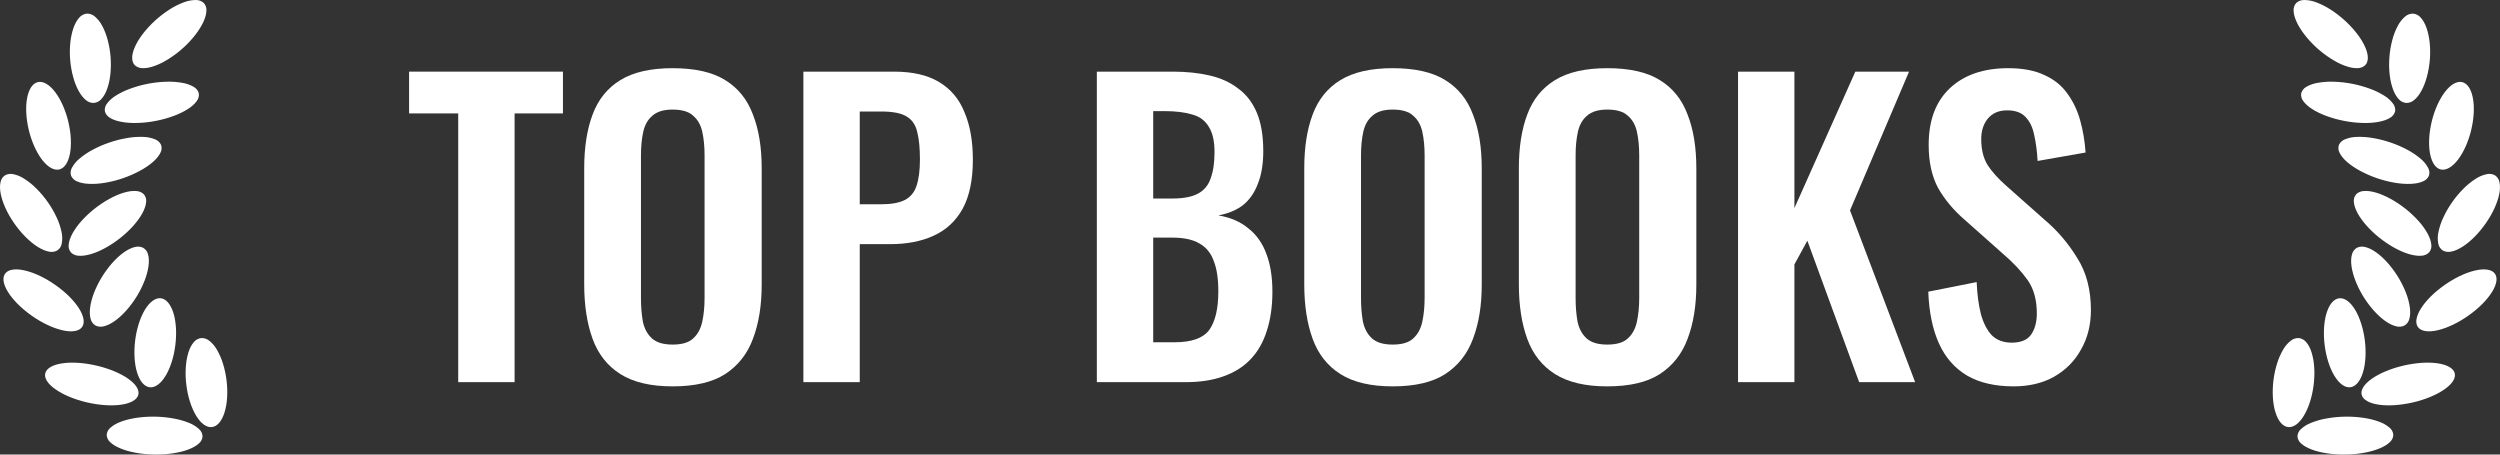 <svg width="220" height="40" viewBox="0 0 220 40" fill="none" xmlns="http://www.w3.org/2000/svg">
<rect x="0" y="0" width="220" height="40" fill="#333333" stroke="none"/>
<g id="Vector">
<path d="M11.877 5.752C11.971 5.834 12.082 5.898 12.203 5.941C12.324 5.983 12.453 6.003 12.582 5.999C12.884 6.006 13.244 5.935 13.639 5.789C14.037 5.646 14.463 5.429 14.891 5.154C15.785 4.581 16.567 3.869 17.202 3.048C17.505 2.655 17.746 2.264 17.912 1.897C18.076 1.53 18.164 1.196 18.164 0.914C18.172 0.793 18.154 0.672 18.112 0.558C18.07 0.443 18.003 0.338 17.917 0.248C17.823 0.165 17.712 0.101 17.591 0.058C17.47 0.016 17.341 -0.004 17.212 0.001C16.848 0.006 16.488 0.078 16.152 0.212C15.712 0.379 15.293 0.592 14.903 0.845C14.458 1.132 14.039 1.454 13.652 1.808C13.257 2.17 12.897 2.558 12.592 2.951C12.287 3.344 12.046 3.737 11.882 4.104C11.716 4.469 11.63 4.803 11.63 5.086C11.63 5.368 11.713 5.596 11.877 5.752ZM9.233 9.808C9.265 9.926 9.322 10.036 9.399 10.133C9.477 10.23 9.575 10.312 9.686 10.373C9.938 10.531 10.281 10.651 10.699 10.726C11.114 10.804 11.598 10.836 12.116 10.82C12.657 10.802 13.195 10.741 13.725 10.636C14.254 10.535 14.773 10.391 15.276 10.206C15.76 10.027 16.188 9.818 16.538 9.592C16.89 9.366 17.152 9.126 17.316 8.888C17.392 8.791 17.447 8.68 17.477 8.562C17.507 8.445 17.512 8.323 17.492 8.203C17.46 8.086 17.404 7.976 17.326 7.879C17.248 7.782 17.15 7.7 17.039 7.639C16.728 7.461 16.384 7.341 16.024 7.286C15.557 7.205 15.081 7.174 14.606 7.192C14.066 7.21 13.527 7.271 12.998 7.375C12.468 7.478 11.949 7.623 11.447 7.808C11.003 7.967 10.58 8.173 10.185 8.42C9.879 8.606 9.615 8.846 9.407 9.126C9.254 9.322 9.19 9.568 9.231 9.808H9.233ZM6.174 5.253C6.217 5.77 6.302 6.276 6.431 6.747C6.557 7.217 6.723 7.641 6.917 7.994C7.111 8.349 7.33 8.625 7.561 8.808C7.655 8.892 7.766 8.957 7.887 9C8.008 9.043 8.137 9.064 8.266 9.06C8.394 9.045 8.518 9.007 8.631 8.948C8.743 8.889 8.842 8.809 8.921 8.714C9.122 8.502 9.294 8.196 9.43 7.82C9.566 7.443 9.664 7.001 9.714 6.519C9.766 6.016 9.771 5.509 9.729 5.006C9.691 4.501 9.605 4 9.475 3.509C9.349 3.038 9.18 2.615 8.986 2.262C8.83 1.955 8.611 1.679 8.342 1.45C8.248 1.367 8.137 1.302 8.016 1.258C7.895 1.215 7.766 1.195 7.637 1.198C7.509 1.213 7.385 1.251 7.273 1.31C7.16 1.37 7.062 1.449 6.982 1.544C6.781 1.756 6.61 2.062 6.474 2.438C6.338 2.815 6.242 3.255 6.189 3.74C6.138 4.243 6.133 4.749 6.174 5.253ZM6.26 15.475C6.31 15.586 6.383 15.687 6.475 15.771C6.567 15.856 6.676 15.923 6.796 15.969C7.068 16.091 7.428 16.162 7.853 16.18C8.279 16.199 8.76 16.166 9.271 16.079C9.803 15.988 10.325 15.854 10.832 15.679C11.34 15.505 11.831 15.29 12.3 15.037C12.751 14.794 13.141 14.529 13.453 14.258C13.763 13.987 13.987 13.714 14.11 13.458C14.171 13.35 14.208 13.232 14.219 13.111C14.23 12.99 14.216 12.868 14.176 12.752C14.126 12.641 14.052 12.54 13.96 12.455C13.868 12.37 13.759 12.303 13.639 12.258C13.305 12.124 12.946 12.052 12.582 12.046C12.107 12.031 11.631 12.066 11.165 12.15C10.633 12.241 10.111 12.375 9.603 12.55C9.095 12.723 8.604 12.937 8.135 13.19C7.721 13.409 7.334 13.671 6.982 13.971C6.71 14.195 6.487 14.467 6.325 14.771C6.265 14.878 6.228 14.996 6.217 15.117C6.206 15.237 6.22 15.359 6.26 15.475ZM2.533 11.437C2.777 12.456 3.198 13.394 3.696 14.049C4.197 14.7 4.736 15.013 5.197 14.917C5.658 14.818 6.003 14.322 6.154 13.528C6.307 12.74 6.255 11.724 6.01 10.705C5.893 10.211 5.73 9.728 5.524 9.26C5.323 8.813 5.094 8.415 4.845 8.093C4.346 7.439 3.807 7.128 3.346 7.222C2.886 7.321 2.541 7.82 2.39 8.611C2.236 9.399 2.289 10.415 2.533 11.434V11.437ZM6.242 22.214C6.33 22.302 6.436 22.373 6.553 22.423C6.671 22.474 6.798 22.501 6.927 22.506C7.229 22.529 7.594 22.482 7.999 22.362C8.402 22.244 8.843 22.054 9.291 21.807C9.739 21.56 10.185 21.261 10.608 20.924C11.021 20.597 11.402 20.237 11.749 19.849C12.078 19.475 12.348 19.101 12.539 18.745C12.728 18.392 12.839 18.063 12.859 17.78C12.876 17.66 12.867 17.538 12.833 17.421C12.799 17.304 12.74 17.194 12.66 17.098C12.572 17.01 12.466 16.939 12.348 16.89C12.231 16.84 12.104 16.812 11.975 16.809C11.673 16.785 11.308 16.832 10.903 16.952C10.5 17.072 10.059 17.261 9.611 17.508C9.146 17.766 8.705 18.061 8.294 18.39C7.882 18.717 7.5 19.077 7.153 19.465C6.847 19.805 6.581 20.176 6.363 20.571C6.174 20.924 6.063 21.254 6.043 21.536C6.027 21.656 6.036 21.777 6.07 21.893C6.104 22.01 6.163 22.119 6.242 22.214ZM1.244 19.64C1.546 20.075 1.881 20.482 2.236 20.837C2.589 21.192 2.951 21.491 3.304 21.715C3.656 21.936 3.988 22.082 4.286 22.139C4.411 22.17 4.541 22.177 4.67 22.161C4.798 22.145 4.922 22.105 5.033 22.044C5.139 21.974 5.228 21.884 5.297 21.782C5.365 21.678 5.411 21.564 5.431 21.444C5.497 21.109 5.493 20.766 5.419 20.433C5.33 19.996 5.189 19.569 4.998 19.162C4.785 18.698 4.53 18.251 4.235 17.828C3.942 17.403 3.61 17.003 3.243 16.632C2.923 16.303 2.564 16.009 2.173 15.755C1.878 15.555 1.545 15.411 1.191 15.331C1.066 15.3 0.936 15.293 0.808 15.309C0.681 15.325 0.557 15.364 0.446 15.425C0.34 15.496 0.251 15.585 0.183 15.688C0.114 15.791 0.069 15.905 0.048 16.025C-0.02 16.3 -0.015 16.644 0.058 17.037C0.134 17.428 0.277 17.86 0.479 18.308C0.68 18.752 0.942 19.206 1.244 19.64ZM8.415 28.652C8.53 28.707 8.656 28.74 8.786 28.749C8.915 28.759 9.045 28.744 9.168 28.706C9.46 28.635 9.785 28.471 10.122 28.231C10.459 27.991 10.802 27.673 11.134 27.299C11.823 26.517 12.363 25.63 12.731 24.677C12.907 24.219 13.023 23.781 13.073 23.386C13.123 22.99 13.106 22.649 13.023 22.376C12.994 22.258 12.941 22.146 12.867 22.047C12.792 21.948 12.697 21.864 12.587 21.8C12.472 21.745 12.346 21.712 12.218 21.703C12.089 21.693 11.96 21.708 11.837 21.745C11.542 21.816 11.22 21.981 10.88 22.221C10.543 22.463 10.2 22.779 9.868 23.153C9.538 23.529 9.226 23.953 8.951 24.402C8.679 24.852 8.448 25.32 8.271 25.776C8.095 26.233 7.982 26.671 7.931 27.066C7.881 27.461 7.899 27.805 7.982 28.078C8.01 28.195 8.063 28.306 8.137 28.405C8.212 28.503 8.306 28.587 8.415 28.652ZM2.76 27.76C3.651 28.391 4.62 28.857 5.454 29.054C6.285 29.252 6.914 29.165 7.196 28.812C7.483 28.459 7.403 27.871 6.975 27.176C6.547 26.48 5.804 25.736 4.91 25.106C4.019 24.473 3.052 24.007 2.218 23.811C1.388 23.611 0.758 23.699 0.474 24.052C0.186 24.404 0.267 24.993 0.698 25.687C1.126 26.383 1.868 27.127 2.76 27.758V27.76ZM13.181 34.08C13.65 34.13 14.151 33.765 14.574 33.069C14.997 32.37 15.304 31.393 15.432 30.353C15.561 29.318 15.498 28.299 15.256 27.529C15.014 26.76 14.614 26.299 14.146 26.247C13.675 26.198 13.174 26.562 12.751 27.259C12.328 27.96 12.021 28.934 11.892 29.974C11.766 31.012 11.827 32.029 12.068 32.798C12.31 33.567 12.71 34.029 13.181 34.08ZM7.644 35.408C8.73 35.662 9.817 35.737 10.666 35.612C11.514 35.488 12.056 35.179 12.169 34.751C12.285 34.32 11.963 33.81 11.278 33.327C10.59 32.845 9.596 32.431 8.511 32.177C7.428 31.923 6.34 31.847 5.489 31.972C4.643 32.097 4.102 32.407 3.986 32.836C3.873 33.264 4.192 33.777 4.88 34.257C5.565 34.742 6.559 35.153 7.644 35.41V35.408ZM16.397 33.855C16.523 34.895 16.83 35.871 17.253 36.57C17.673 37.269 18.174 37.634 18.645 37.582C19.113 37.532 19.514 37.071 19.756 36.302C20 35.532 20.063 34.516 19.937 33.478C19.877 32.975 19.771 32.479 19.619 31.993C19.49 31.566 19.309 31.153 19.081 30.762C18.911 30.461 18.68 30.193 18.401 29.974C18.304 29.895 18.191 29.835 18.068 29.796C17.946 29.758 17.817 29.742 17.688 29.751C17.561 29.77 17.438 29.812 17.328 29.875C17.218 29.939 17.122 30.022 17.046 30.12C16.855 30.339 16.694 30.65 16.575 31.031C16.448 31.458 16.372 31.898 16.349 32.342C16.316 32.826 16.334 33.342 16.397 33.855ZM13.577 39.998C14.13 40.008 14.679 39.975 15.191 39.897C15.704 39.822 16.172 39.709 16.568 39.558C16.961 39.41 17.275 39.231 17.492 39.034C17.589 38.954 17.669 38.857 17.726 38.748C17.783 38.64 17.816 38.522 17.824 38.401C17.82 38.28 17.791 38.161 17.738 38.051C17.685 37.94 17.609 37.841 17.515 37.758C17.254 37.52 16.946 37.331 16.608 37.203C16.172 37.029 15.715 36.901 15.248 36.822C14.184 36.631 13.092 36.613 12.021 36.768C11.507 36.843 11.039 36.958 10.646 37.109C10.304 37.226 9.99 37.404 9.722 37.634C9.624 37.713 9.545 37.81 9.488 37.919C9.431 38.028 9.397 38.146 9.389 38.267C9.393 38.387 9.422 38.506 9.474 38.616C9.527 38.727 9.603 38.826 9.697 38.909C9.906 39.114 10.213 39.302 10.603 39.462C10.991 39.624 11.454 39.754 11.963 39.846C12.474 39.94 13.02 39.989 13.574 39.998H13.577Z" fill="white"/>
<path d="M208.123 5.752C208.029 5.834 207.918 5.898 207.797 5.941C207.676 5.983 207.547 6.003 207.418 5.999C207.116 6.006 206.756 5.935 206.36 5.789C205.963 5.646 205.537 5.429 205.109 5.154C204.215 4.581 203.433 3.869 202.798 3.048C202.496 2.655 202.254 2.264 202.088 1.897C201.924 1.53 201.836 1.196 201.836 0.914C201.828 0.793 201.846 0.672 201.888 0.558C201.93 0.443 201.997 0.338 202.083 0.248C202.177 0.165 202.288 0.101 202.409 0.058C202.53 0.016 202.658 -0.004 202.788 0.001C203.152 0.006 203.512 0.078 203.848 0.212C204.288 0.379 204.707 0.592 205.096 0.845C205.542 1.132 205.961 1.454 206.348 1.808C206.743 2.17 207.103 2.558 207.408 2.951C207.713 3.344 207.954 3.737 208.118 4.104C208.284 4.469 208.37 4.803 208.37 5.086C208.37 5.368 208.287 5.596 208.123 5.752ZM210.767 9.808C210.735 9.926 210.678 10.036 210.601 10.133C210.523 10.23 210.425 10.312 210.314 10.373C210.062 10.531 209.719 10.651 209.301 10.726C208.886 10.804 208.402 10.836 207.884 10.82C207.343 10.802 206.805 10.741 206.275 10.636C205.746 10.535 205.227 10.391 204.724 10.206C204.24 10.027 203.812 9.818 203.462 9.592C203.11 9.366 202.848 9.126 202.684 8.888C202.608 8.791 202.553 8.68 202.523 8.562C202.493 8.445 202.488 8.323 202.508 8.203C202.54 8.086 202.596 7.976 202.674 7.879C202.752 7.782 202.85 7.7 202.961 7.639C203.272 7.461 203.617 7.341 203.976 7.286C204.443 7.205 204.919 7.174 205.394 7.192C205.935 7.21 206.473 7.271 207.003 7.375C207.532 7.478 208.051 7.623 208.554 7.808C208.997 7.967 209.42 8.173 209.815 8.42C210.121 8.606 210.385 8.846 210.593 9.126C210.746 9.322 210.81 9.568 210.769 9.808H210.767ZM213.826 5.253C213.783 5.77 213.698 6.276 213.569 6.747C213.443 7.217 213.277 7.641 213.083 7.994C212.889 8.349 212.67 8.625 212.439 8.808C212.345 8.892 212.234 8.957 212.113 9C211.992 9.043 211.863 9.064 211.734 9.06C211.606 9.045 211.482 9.007 211.369 8.948C211.257 8.889 211.158 8.809 211.079 8.714C210.878 8.502 210.706 8.196 210.57 7.82C210.434 7.443 210.336 7.001 210.286 6.519C210.234 6.016 210.229 5.509 210.271 5.006C210.309 4.501 210.395 4 210.525 3.509C210.651 3.038 210.82 2.615 211.014 2.262C211.17 1.955 211.389 1.679 211.658 1.45C211.752 1.367 211.863 1.302 211.984 1.258C212.105 1.215 212.234 1.195 212.363 1.198C212.491 1.213 212.615 1.251 212.727 1.31C212.84 1.37 212.938 1.449 213.018 1.544C213.219 1.756 213.39 2.062 213.526 2.438C213.662 2.815 213.758 3.255 213.811 3.74C213.862 4.243 213.867 4.749 213.826 5.253ZM213.74 15.475C213.69 15.586 213.617 15.687 213.525 15.771C213.433 15.856 213.324 15.923 213.204 15.969C212.932 16.091 212.572 16.162 212.147 16.18C211.721 16.199 211.24 16.166 210.729 16.079C210.197 15.988 209.675 15.854 209.168 15.679C208.66 15.505 208.169 15.29 207.7 15.037C207.249 14.794 206.859 14.529 206.547 14.258C206.237 13.987 206.013 13.714 205.89 13.458C205.829 13.35 205.792 13.232 205.781 13.111C205.77 12.99 205.784 12.868 205.824 12.752C205.874 12.641 205.948 12.54 206.04 12.455C206.132 12.37 206.241 12.303 206.36 12.258C206.695 12.124 207.054 12.052 207.418 12.046C207.893 12.031 208.369 12.066 208.836 12.15C209.367 12.241 209.889 12.375 210.397 12.55C210.905 12.723 211.396 12.937 211.865 13.19C212.279 13.409 212.666 13.671 213.018 13.971C213.29 14.195 213.513 14.467 213.675 14.771C213.735 14.878 213.772 14.996 213.783 15.117C213.794 15.237 213.78 15.359 213.74 15.475ZM217.467 11.437C217.223 12.456 216.802 13.394 216.304 14.049C215.803 14.7 215.264 15.013 214.803 14.917C214.342 14.818 213.997 14.322 213.846 13.528C213.693 12.74 213.745 11.724 213.99 10.705C214.107 10.211 214.27 9.728 214.476 9.26C214.677 8.813 214.906 8.415 215.155 8.093C215.654 7.439 216.193 7.128 216.654 7.222C217.114 7.321 217.459 7.82 217.61 8.611C217.764 9.399 217.711 10.415 217.467 11.434V11.437ZM213.758 22.214C213.67 22.302 213.564 22.373 213.447 22.423C213.329 22.474 213.202 22.501 213.073 22.506C212.771 22.529 212.406 22.482 212.001 22.362C211.598 22.244 211.157 22.054 210.709 21.807C210.261 21.56 209.815 21.261 209.392 20.924C208.98 20.597 208.598 20.237 208.251 19.849C207.922 19.475 207.652 19.101 207.461 18.745C207.272 18.392 207.161 18.063 207.141 17.78C207.124 17.66 207.133 17.538 207.167 17.421C207.201 17.304 207.26 17.194 207.34 17.098C207.428 17.01 207.534 16.939 207.652 16.89C207.769 16.84 207.896 16.812 208.025 16.809C208.327 16.785 208.692 16.832 209.097 16.952C209.5 17.072 209.941 17.261 210.389 17.508C210.854 17.766 211.295 18.061 211.706 18.39C212.118 18.717 212.5 19.077 212.847 19.465C213.153 19.805 213.419 20.176 213.637 20.571C213.826 20.924 213.937 21.254 213.957 21.536C213.973 21.656 213.964 21.777 213.93 21.893C213.895 22.01 213.837 22.119 213.758 22.214ZM218.756 19.64C218.454 20.075 218.119 20.482 217.764 20.837C217.411 21.192 217.049 21.491 216.696 21.715C216.344 21.936 216.012 22.082 215.714 22.139C215.589 22.17 215.459 22.177 215.33 22.161C215.202 22.145 215.078 22.105 214.967 22.044C214.861 21.974 214.772 21.884 214.703 21.782C214.635 21.678 214.589 21.564 214.569 21.444C214.503 21.109 214.507 20.766 214.581 20.433C214.67 19.996 214.811 19.569 215.002 19.162C215.215 18.698 215.47 18.251 215.765 17.828C216.058 17.403 216.39 17.003 216.757 16.632C217.077 16.303 217.436 16.009 217.827 15.755C218.122 15.555 218.455 15.411 218.809 15.331C218.934 15.3 219.064 15.293 219.192 15.309C219.319 15.325 219.443 15.364 219.554 15.425C219.66 15.496 219.749 15.585 219.817 15.688C219.886 15.791 219.931 15.905 219.952 16.025C220.02 16.3 220.015 16.644 219.942 17.037C219.866 17.428 219.723 17.86 219.521 18.308C219.32 18.752 219.058 19.206 218.756 19.64ZM211.585 28.652C211.47 28.707 211.344 28.74 211.214 28.749C211.085 28.759 210.955 28.744 210.832 28.706C210.54 28.635 210.215 28.471 209.878 28.231C209.541 27.991 209.198 27.673 208.866 27.299C208.177 26.517 207.637 25.63 207.269 24.677C207.093 24.219 206.977 23.781 206.927 23.386C206.877 22.99 206.894 22.649 206.977 22.376C207.006 22.258 207.059 22.146 207.133 22.047C207.208 21.948 207.303 21.864 207.413 21.8C207.528 21.745 207.654 21.712 207.782 21.703C207.911 21.693 208.041 21.708 208.163 21.745C208.458 21.816 208.78 21.981 209.12 22.221C209.457 22.463 209.8 22.779 210.132 23.153C210.462 23.529 210.774 23.953 211.049 24.402C211.321 24.852 211.552 25.32 211.729 25.776C211.905 26.233 212.018 26.671 212.069 27.066C212.119 27.461 212.101 27.805 212.018 28.078C211.99 28.195 211.937 28.306 211.863 28.405C211.788 28.503 211.694 28.587 211.585 28.652ZM217.24 27.76C216.349 28.391 215.38 28.857 214.546 29.054C213.715 29.252 213.086 29.165 212.804 28.812C212.517 28.459 212.597 27.871 213.025 27.176C213.453 26.48 214.196 25.736 215.09 25.106C215.981 24.473 216.948 24.007 217.782 23.811C218.612 23.611 219.242 23.699 219.526 24.052C219.814 24.404 219.733 24.993 219.302 25.687C218.874 26.383 218.132 27.127 217.24 27.758V27.76ZM206.819 34.08C206.35 34.13 205.849 33.765 205.426 33.069C205.003 32.37 204.696 31.393 204.568 30.353C204.439 29.318 204.502 28.299 204.744 27.529C204.986 26.76 205.386 26.299 205.854 26.247C206.325 26.198 206.826 26.562 207.249 27.259C207.672 27.96 207.979 28.934 208.108 29.974C208.234 31.012 208.173 32.029 207.932 32.798C207.69 33.567 207.29 34.029 206.819 34.08ZM212.356 35.408C211.27 35.662 210.183 35.737 209.334 35.612C208.486 35.488 207.944 35.179 207.831 34.751C207.715 34.32 208.037 33.81 208.722 33.327C209.41 32.845 210.404 32.431 211.489 32.177C212.572 31.923 213.66 31.847 214.511 31.972C215.357 32.097 215.898 32.407 216.014 32.836C216.127 33.264 215.808 33.777 215.12 34.257C214.435 34.742 213.441 35.153 212.356 35.41V35.408ZM203.603 33.855C203.477 34.895 203.17 35.871 202.747 36.57C202.327 37.269 201.826 37.634 201.355 37.582C200.887 37.532 200.486 37.071 200.245 36.302C200 35.532 199.937 34.516 200.063 33.478C200.123 32.975 200.229 32.479 200.38 31.993C200.51 31.566 200.691 31.153 200.919 30.762C201.089 30.461 201.32 30.193 201.599 29.974C201.696 29.895 201.809 29.835 201.932 29.796C202.054 29.758 202.183 29.742 202.312 29.751C202.439 29.77 202.562 29.812 202.672 29.875C202.782 29.939 202.878 30.022 202.954 30.12C203.145 30.339 203.306 30.65 203.425 31.031C203.552 31.458 203.628 31.898 203.651 32.342C203.684 32.826 203.666 33.342 203.603 33.855ZM206.423 39.998C205.869 40.008 205.321 39.975 204.809 39.897C204.296 39.822 203.827 39.709 203.432 39.558C203.039 39.41 202.725 39.231 202.508 39.034C202.411 38.954 202.331 38.857 202.274 38.748C202.217 38.64 202.184 38.522 202.176 38.401C202.18 38.28 202.209 38.161 202.262 38.051C202.315 37.94 202.391 37.841 202.485 37.758C202.746 37.52 203.054 37.331 203.392 37.203C203.829 37.029 204.285 36.901 204.752 36.822C205.816 36.631 206.908 36.613 207.979 36.768C208.493 36.843 208.961 36.958 209.354 37.109C209.696 37.226 210.01 37.404 210.278 37.634C210.376 37.713 210.455 37.81 210.512 37.919C210.569 38.028 210.603 38.146 210.611 38.267C210.607 38.387 210.578 38.506 210.526 38.616C210.473 38.727 210.397 38.826 210.303 38.909C210.094 39.114 209.787 39.302 209.397 39.462C209.009 39.624 208.546 39.754 208.037 39.846C207.526 39.94 206.98 39.989 206.426 39.998H206.423Z" fill="white"/>
<path d="M177.196 34C175.565 34 174.202 33.685 173.108 33.055C172.013 32.403 171.186 31.459 170.628 30.222C170.069 28.985 169.756 27.467 169.689 25.668L173.946 24.824C173.99 25.881 174.113 26.814 174.314 27.624C174.538 28.434 174.862 29.064 175.286 29.513C175.733 29.941 176.314 30.154 177.029 30.154C177.833 30.154 178.403 29.918 178.738 29.446C179.073 28.951 179.241 28.332 179.241 27.59C179.241 26.398 178.973 25.42 178.437 24.655C177.9 23.891 177.185 23.126 176.292 22.361L172.873 19.325C171.912 18.493 171.141 17.571 170.561 16.559C170.002 15.524 169.723 14.254 169.723 12.747C169.723 10.588 170.348 8.924 171.599 7.754C172.851 6.585 174.56 6 176.727 6C178.001 6 179.062 6.202 179.911 6.607C180.76 6.99 181.431 7.529 181.922 8.227C182.436 8.924 182.816 9.722 183.062 10.622C183.307 11.499 183.464 12.432 183.531 13.422L179.308 14.164C179.263 13.309 179.163 12.545 179.006 11.87C178.872 11.195 178.615 10.667 178.235 10.284C177.878 9.902 177.342 9.711 176.627 9.711C175.889 9.711 175.32 9.958 174.917 10.453C174.538 10.925 174.348 11.521 174.348 12.241C174.348 13.163 174.538 13.928 174.917 14.535C175.297 15.12 175.845 15.727 176.56 16.357L179.945 19.359C181.062 20.304 182.011 21.417 182.793 22.699C183.598 23.958 184 25.488 184 27.287C184 28.591 183.71 29.749 183.129 30.761C182.57 31.773 181.777 32.572 180.749 33.157C179.744 33.719 178.559 34 177.196 34Z" fill="white"/>
<path d="M152.947 33.629V6.304H157.908V18.313L163.27 6.304H167.996L162.801 18.516L168.532 33.629H163.605L159.047 21.181L157.908 23.272V33.629H152.947Z" fill="white"/>
<path d="M141.436 34C139.514 34 137.984 33.64 136.844 32.92C135.705 32.201 134.889 31.166 134.398 29.817C133.906 28.468 133.66 26.871 133.66 25.026V14.805C133.66 12.961 133.906 11.386 134.398 10.082C134.889 8.755 135.705 7.743 136.844 7.046C137.984 6.349 139.514 6 141.436 6C143.402 6 144.944 6.349 146.061 7.046C147.2 7.743 148.016 8.755 148.507 10.082C149.021 11.386 149.278 12.961 149.278 14.805V25.06C149.278 26.882 149.021 28.468 148.507 29.817C148.016 31.144 147.2 32.178 146.061 32.92C144.944 33.64 143.402 34 141.436 34ZM141.436 30.323C142.262 30.323 142.866 30.143 143.246 29.783C143.648 29.423 143.916 28.928 144.05 28.299C144.184 27.669 144.251 26.983 144.251 26.241V13.658C144.251 12.893 144.184 12.207 144.05 11.6C143.916 10.993 143.648 10.521 143.246 10.183C142.866 9.823 142.262 9.643 141.436 9.643C140.654 9.643 140.062 9.823 139.659 10.183C139.257 10.521 138.989 10.993 138.855 11.6C138.721 12.207 138.654 12.893 138.654 13.658V26.241C138.654 26.983 138.71 27.669 138.822 28.299C138.956 28.928 139.224 29.423 139.626 29.783C140.028 30.143 140.631 30.323 141.436 30.323Z" fill="white"/>
<path d="M122.551 34C120.629 34 119.099 33.64 117.959 32.92C116.82 32.201 116.004 31.166 115.513 29.817C115.021 28.468 114.775 26.871 114.775 25.026V14.805C114.775 12.961 115.021 11.386 115.513 10.082C116.004 8.755 116.82 7.743 117.959 7.046C119.099 6.349 120.629 6 122.551 6C124.517 6 126.059 6.349 127.176 7.046C128.315 7.743 129.131 8.755 129.622 10.082C130.136 11.386 130.393 12.961 130.393 14.805V25.06C130.393 26.882 130.136 28.468 129.622 29.817C129.131 31.144 128.315 32.178 127.176 32.92C126.059 33.64 124.517 34 122.551 34ZM122.551 30.323C123.378 30.323 123.981 30.143 124.361 29.783C124.763 29.423 125.031 28.928 125.165 28.299C125.299 27.669 125.366 26.983 125.366 26.241V13.658C125.366 12.893 125.299 12.207 125.165 11.6C125.031 10.993 124.763 10.521 124.361 10.183C123.981 9.823 123.378 9.643 122.551 9.643C121.769 9.643 121.177 9.823 120.775 10.183C120.372 10.521 120.104 10.993 119.97 11.6C119.836 12.207 119.769 12.893 119.769 13.658V26.241C119.769 26.983 119.825 27.669 119.937 28.299C120.071 28.928 120.339 29.423 120.741 29.783C121.143 30.143 121.746 30.323 122.551 30.323Z" fill="white"/>
<path d="M96.522 33.629V6.304H103.191C104.398 6.304 105.481 6.416 106.442 6.641C107.425 6.866 108.263 7.248 108.956 7.788C109.671 8.305 110.218 9.014 110.598 9.913C110.978 10.813 111.168 11.949 111.168 13.32C111.168 14.422 111.011 15.367 110.699 16.154C110.408 16.941 109.972 17.571 109.392 18.043C108.811 18.493 108.084 18.797 107.213 18.954C108.286 19.134 109.168 19.517 109.861 20.101C110.576 20.663 111.101 21.406 111.436 22.328C111.793 23.25 111.972 24.363 111.972 25.668C111.972 26.972 111.805 28.13 111.469 29.142C111.157 30.132 110.676 30.964 110.028 31.639C109.403 32.291 108.61 32.786 107.649 33.123C106.71 33.46 105.604 33.629 104.331 33.629H96.522ZM101.482 30.12H103.359C104.856 30.12 105.872 29.761 106.409 29.041C106.945 28.299 107.213 27.163 107.213 25.634C107.213 24.532 107.079 23.643 106.811 22.969C106.565 22.271 106.141 21.754 105.537 21.417C104.956 21.079 104.174 20.911 103.191 20.911H101.482V30.12ZM101.482 17.47H103.158C104.141 17.47 104.901 17.324 105.437 17.031C105.973 16.739 106.342 16.289 106.543 15.682C106.766 15.075 106.878 14.31 106.878 13.388C106.878 12.421 106.71 11.679 106.375 11.162C106.062 10.622 105.582 10.262 104.934 10.082C104.286 9.88 103.459 9.778 102.454 9.778H101.482V17.47Z" fill="white"/>
<path d="M70.698 33.629V6.304H78.675C80.306 6.304 81.624 6.607 82.629 7.214C83.657 7.822 84.406 8.71 84.875 9.88C85.367 11.027 85.612 12.421 85.612 14.063C85.612 15.839 85.311 17.279 84.707 18.381C84.104 19.46 83.255 20.247 82.16 20.742C81.088 21.237 79.814 21.484 78.34 21.484H75.658V33.629H70.698ZM75.658 17.976H77.535C78.429 17.976 79.122 17.852 79.613 17.605C80.127 17.335 80.473 16.919 80.652 16.357C80.853 15.772 80.954 14.996 80.954 14.029C80.954 13.039 80.876 12.241 80.719 11.634C80.585 11.004 80.272 10.543 79.781 10.251C79.312 9.958 78.563 9.812 77.535 9.812H75.658V17.976Z" fill="white"/>
<path d="M59.187 34C57.265 34 55.734 33.64 54.595 32.92C53.456 32.201 52.64 31.166 52.148 29.817C51.657 28.468 51.411 26.871 51.411 25.026V14.805C51.411 12.961 51.657 11.386 52.148 10.082C52.64 8.755 53.456 7.743 54.595 7.046C55.734 6.349 57.265 6 59.187 6C61.153 6 62.694 6.349 63.812 7.046C64.951 7.743 65.767 8.755 66.258 10.082C66.772 11.386 67.029 12.961 67.029 14.805V25.06C67.029 26.882 66.772 28.468 66.258 29.817C65.767 31.144 64.951 32.178 63.812 32.92C62.694 33.64 61.153 34 59.187 34ZM59.187 30.323C60.013 30.323 60.617 30.143 60.996 29.783C61.399 29.423 61.667 28.928 61.801 28.299C61.935 27.669 62.002 26.983 62.002 26.241V13.658C62.002 12.893 61.935 12.207 61.801 11.6C61.667 10.993 61.399 10.521 60.996 10.183C60.617 9.823 60.013 9.643 59.187 9.643C58.405 9.643 57.812 9.823 57.41 10.183C57.008 10.521 56.74 10.993 56.606 11.6C56.472 12.207 56.405 12.893 56.405 13.658V26.241C56.405 26.983 56.461 27.669 56.572 28.299C56.706 28.928 56.975 29.423 57.377 29.783C57.779 30.143 58.382 30.323 59.187 30.323Z" fill="white"/>
<path d="M40.323 33.629V9.981H36V6.304H49.54V9.981H45.284V33.629H40.323Z" fill="white"/>
</g>
</svg>
